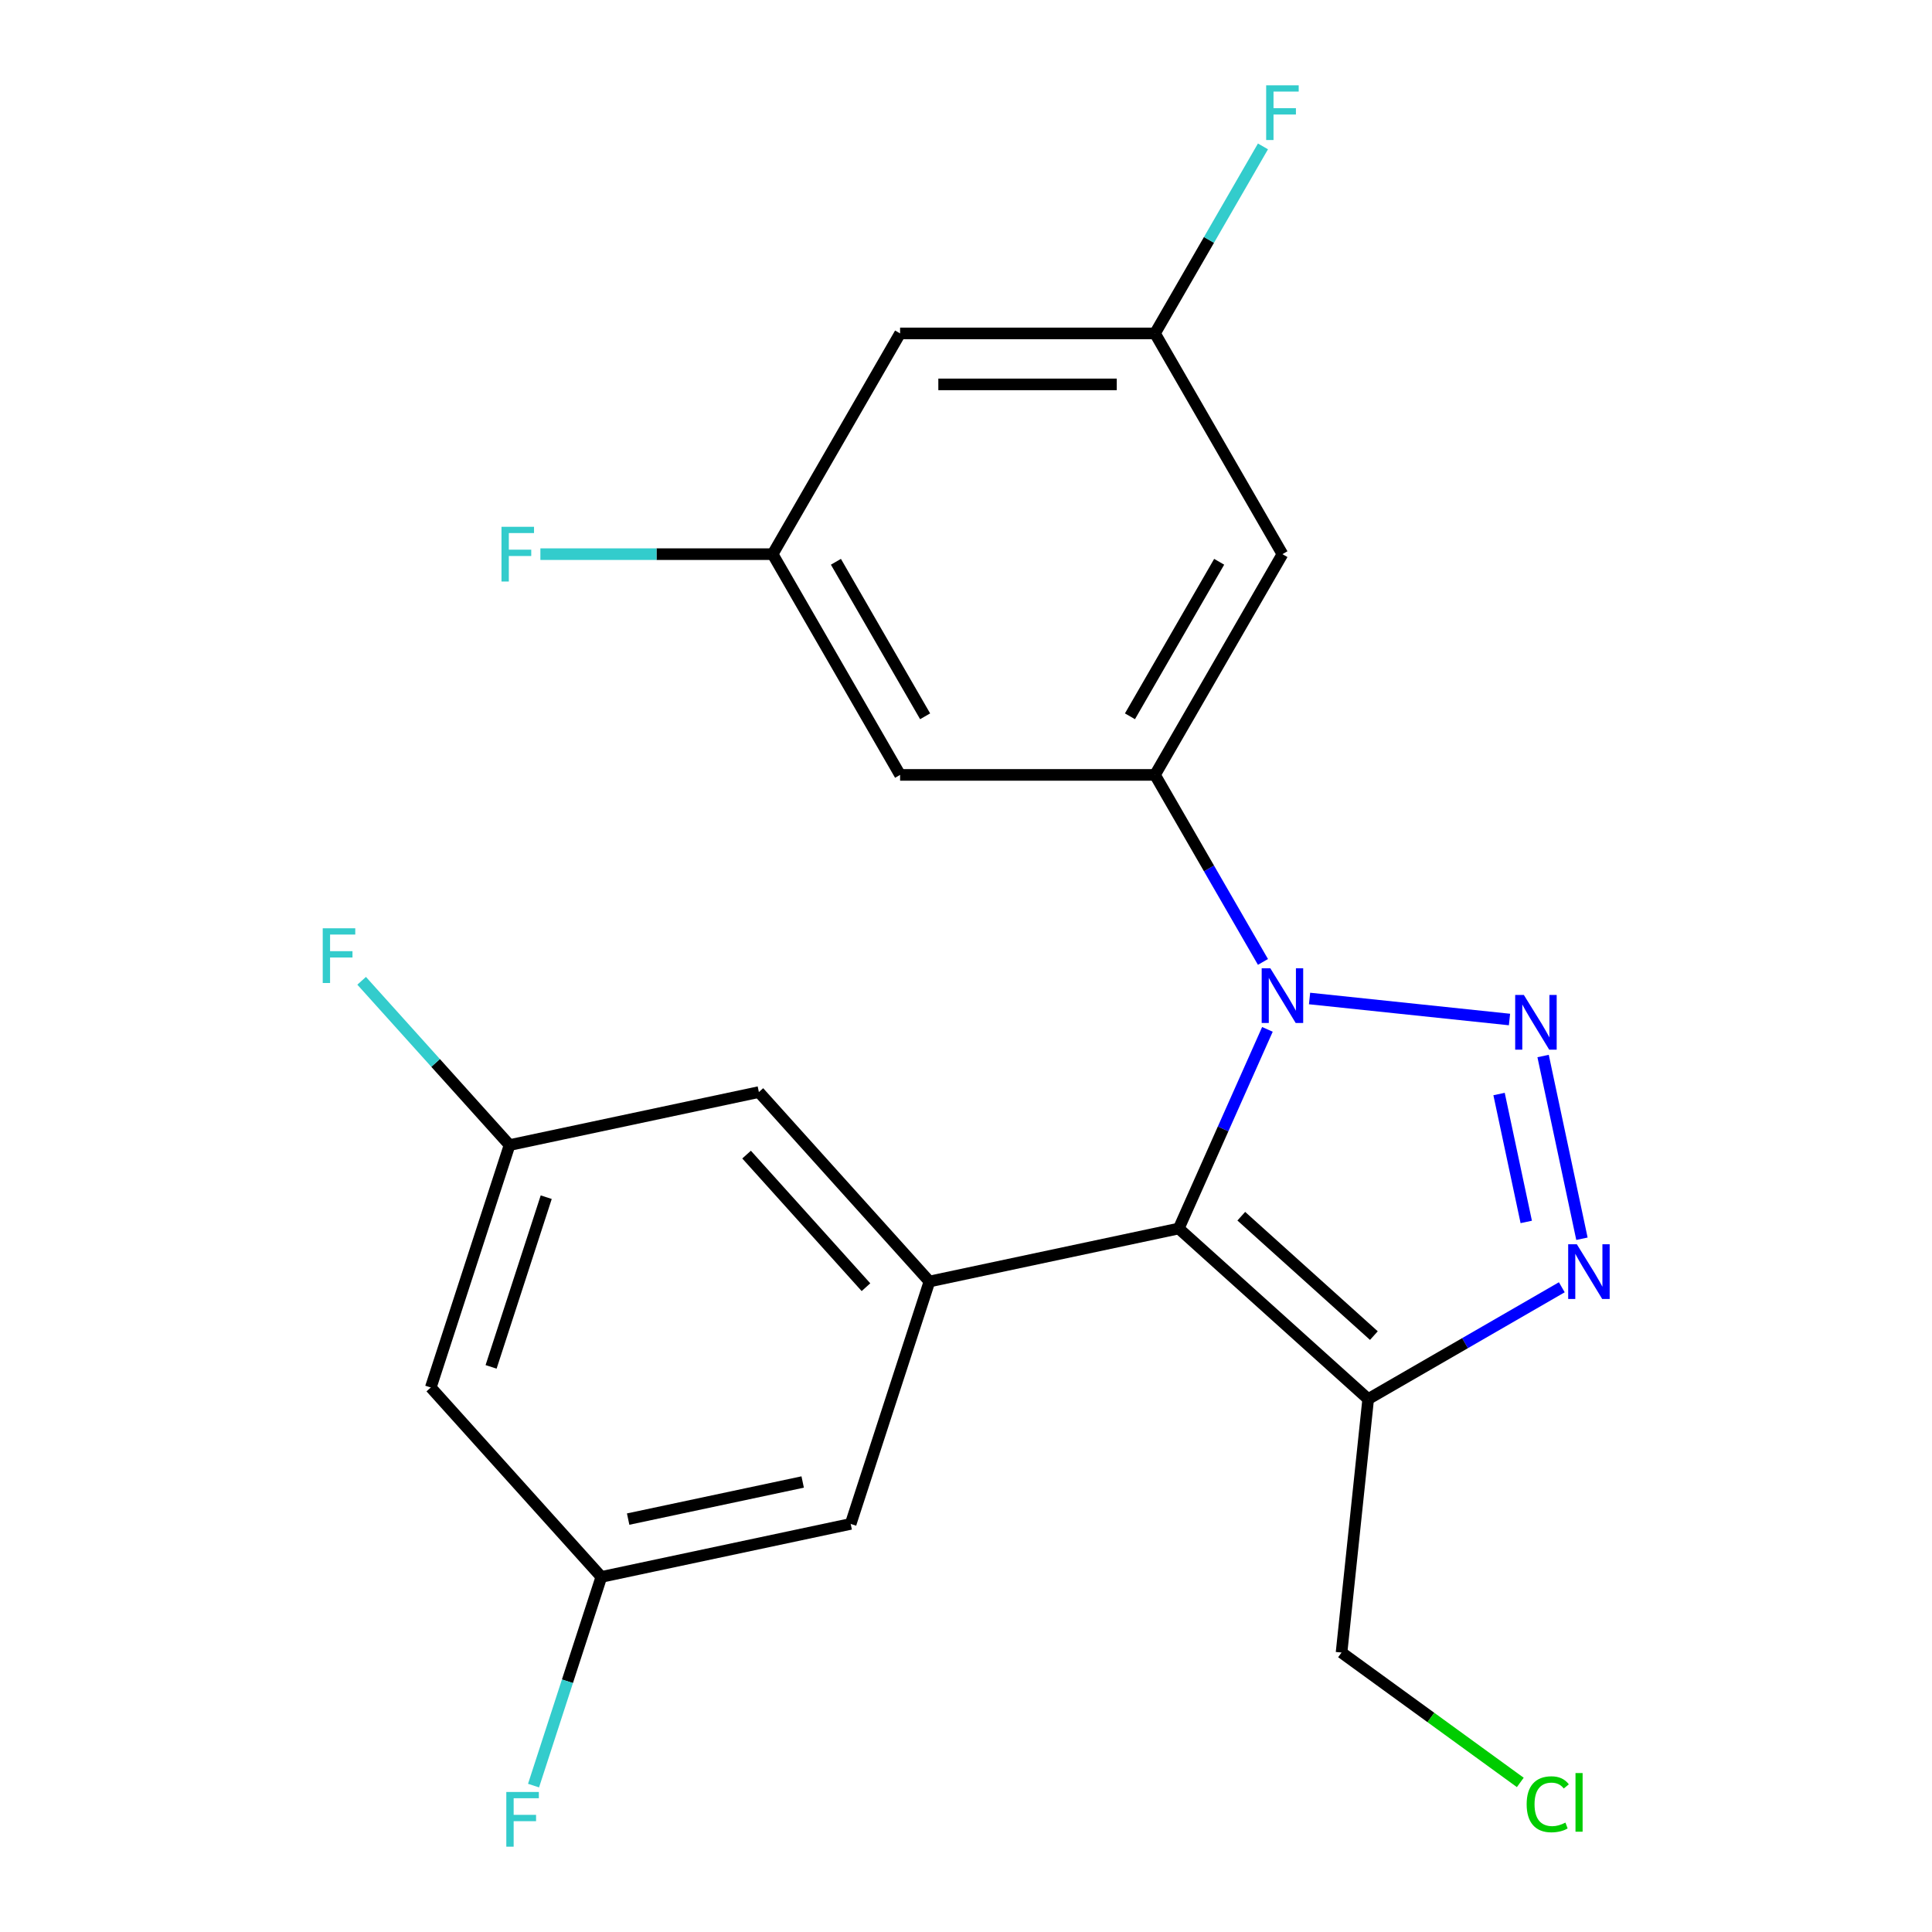 <?xml version='1.0' encoding='iso-8859-1'?>
<svg version='1.1' baseProfile='full'
              xmlns='http://www.w3.org/2000/svg'
                      xmlns:rdkit='http://www.rdkit.org/xml'
                      xmlns:xlink='http://www.w3.org/1999/xlink'
                  xml:space='preserve'
width='1000px' height='1000px' viewBox='0 0 1000 1000'>
<!-- END OF HEADER -->
<rect style='opacity:1.0;fill:#FFFFFF;stroke:none' width='1000' height='1000' x='0' y='0'> </rect>
<path class='bond-0' d='M 677.825,516.821 L 781.311,527.697' style='fill:none;fill-rule:evenodd;stroke:#0000FF;stroke-width:6px;stroke-linecap:butt;stroke-linejoin:miter;stroke-opacity:1' />
<path class='bond-1' d='M 656.014,532.803 L 633.069,584.337' style='fill:none;fill-rule:evenodd;stroke:#0000FF;stroke-width:6px;stroke-linecap:butt;stroke-linejoin:miter;stroke-opacity:1' />
<path class='bond-1' d='M 633.069,584.337 L 610.125,635.871' style='fill:none;fill-rule:evenodd;stroke:#000000;stroke-width:6px;stroke-linecap:butt;stroke-linejoin:miter;stroke-opacity:1' />
<path class='bond-4' d='M 653.707,497.887 L 625.764,449.487' style='fill:none;fill-rule:evenodd;stroke:#0000FF;stroke-width:6px;stroke-linecap:butt;stroke-linejoin:miter;stroke-opacity:1' />
<path class='bond-4' d='M 625.764,449.487 L 597.82,401.088' style='fill:none;fill-rule:evenodd;stroke:#000000;stroke-width:6px;stroke-linecap:butt;stroke-linejoin:miter;stroke-opacity:1' />
<path class='bond-2' d='M 798.707,546.594 L 818.811,641.173' style='fill:none;fill-rule:evenodd;stroke:#0000FF;stroke-width:6px;stroke-linecap:butt;stroke-linejoin:miter;stroke-opacity:1' />
<path class='bond-2' d='M 775.913,566.267 L 789.985,632.472' style='fill:none;fill-rule:evenodd;stroke:#0000FF;stroke-width:6px;stroke-linecap:butt;stroke-linejoin:miter;stroke-opacity:1' />
<path class='bond-3' d='M 610.125,635.871 L 708.17,724.152' style='fill:none;fill-rule:evenodd;stroke:#000000;stroke-width:6px;stroke-linecap:butt;stroke-linejoin:miter;stroke-opacity:1' />
<path class='bond-3' d='M 642.488,629.504 L 711.119,691.301' style='fill:none;fill-rule:evenodd;stroke:#000000;stroke-width:6px;stroke-linecap:butt;stroke-linejoin:miter;stroke-opacity:1' />
<path class='bond-5' d='M 610.125,635.871 L 481.075,663.302' style='fill:none;fill-rule:evenodd;stroke:#000000;stroke-width:6px;stroke-linecap:butt;stroke-linejoin:miter;stroke-opacity:1' />
<path class='bond-22' d='M 808.389,666.29 L 758.279,695.221' style='fill:none;fill-rule:evenodd;stroke:#0000FF;stroke-width:6px;stroke-linecap:butt;stroke-linejoin:miter;stroke-opacity:1' />
<path class='bond-22' d='M 758.279,695.221 L 708.17,724.152' style='fill:none;fill-rule:evenodd;stroke:#000000;stroke-width:6px;stroke-linecap:butt;stroke-linejoin:miter;stroke-opacity:1' />
<path class='bond-16' d='M 708.17,724.152 L 694.379,855.361' style='fill:none;fill-rule:evenodd;stroke:#000000;stroke-width:6px;stroke-linecap:butt;stroke-linejoin:miter;stroke-opacity:1' />
<path class='bond-6' d='M 597.82,401.088 L 663.787,286.831' style='fill:none;fill-rule:evenodd;stroke:#000000;stroke-width:6px;stroke-linecap:butt;stroke-linejoin:miter;stroke-opacity:1' />
<path class='bond-6' d='M 584.864,370.756 L 631.04,290.776' style='fill:none;fill-rule:evenodd;stroke:#000000;stroke-width:6px;stroke-linecap:butt;stroke-linejoin:miter;stroke-opacity:1' />
<path class='bond-7' d='M 597.82,401.088 L 465.888,401.088' style='fill:none;fill-rule:evenodd;stroke:#000000;stroke-width:6px;stroke-linecap:butt;stroke-linejoin:miter;stroke-opacity:1' />
<path class='bond-8' d='M 481.075,663.302 L 392.795,565.257' style='fill:none;fill-rule:evenodd;stroke:#000000;stroke-width:6px;stroke-linecap:butt;stroke-linejoin:miter;stroke-opacity:1' />
<path class='bond-8' d='M 448.224,666.251 L 386.428,597.62' style='fill:none;fill-rule:evenodd;stroke:#000000;stroke-width:6px;stroke-linecap:butt;stroke-linejoin:miter;stroke-opacity:1' />
<path class='bond-9' d='M 481.075,663.302 L 440.306,788.777' style='fill:none;fill-rule:evenodd;stroke:#000000;stroke-width:6px;stroke-linecap:butt;stroke-linejoin:miter;stroke-opacity:1' />
<path class='bond-11' d='M 663.787,286.831 L 597.82,172.574' style='fill:none;fill-rule:evenodd;stroke:#000000;stroke-width:6px;stroke-linecap:butt;stroke-linejoin:miter;stroke-opacity:1' />
<path class='bond-10' d='M 465.888,401.088 L 399.922,286.831' style='fill:none;fill-rule:evenodd;stroke:#000000;stroke-width:6px;stroke-linecap:butt;stroke-linejoin:miter;stroke-opacity:1' />
<path class='bond-10' d='M 478.844,370.756 L 432.668,290.776' style='fill:none;fill-rule:evenodd;stroke:#000000;stroke-width:6px;stroke-linecap:butt;stroke-linejoin:miter;stroke-opacity:1' />
<path class='bond-13' d='M 392.795,565.257 L 263.746,592.687' style='fill:none;fill-rule:evenodd;stroke:#000000;stroke-width:6px;stroke-linecap:butt;stroke-linejoin:miter;stroke-opacity:1' />
<path class='bond-12' d='M 440.306,788.777 L 311.256,816.207' style='fill:none;fill-rule:evenodd;stroke:#000000;stroke-width:6px;stroke-linecap:butt;stroke-linejoin:miter;stroke-opacity:1' />
<path class='bond-12' d='M 415.463,767.082 L 325.128,786.283' style='fill:none;fill-rule:evenodd;stroke:#000000;stroke-width:6px;stroke-linecap:butt;stroke-linejoin:miter;stroke-opacity:1' />
<path class='bond-14' d='M 399.922,286.831 L 465.888,172.574' style='fill:none;fill-rule:evenodd;stroke:#000000;stroke-width:6px;stroke-linecap:butt;stroke-linejoin:miter;stroke-opacity:1' />
<path class='bond-17' d='M 399.922,286.831 L 339.814,286.831' style='fill:none;fill-rule:evenodd;stroke:#000000;stroke-width:6px;stroke-linecap:butt;stroke-linejoin:miter;stroke-opacity:1' />
<path class='bond-17' d='M 339.814,286.831 L 279.707,286.831' style='fill:none;fill-rule:evenodd;stroke:#33CCCC;stroke-width:6px;stroke-linecap:butt;stroke-linejoin:miter;stroke-opacity:1' />
<path class='bond-18' d='M 597.82,172.574 L 625.764,124.175' style='fill:none;fill-rule:evenodd;stroke:#000000;stroke-width:6px;stroke-linecap:butt;stroke-linejoin:miter;stroke-opacity:1' />
<path class='bond-18' d='M 625.764,124.175 L 653.707,75.776' style='fill:none;fill-rule:evenodd;stroke:#33CCCC;stroke-width:6px;stroke-linecap:butt;stroke-linejoin:miter;stroke-opacity:1' />
<path class='bond-23' d='M 597.82,172.574 L 465.888,172.574' style='fill:none;fill-rule:evenodd;stroke:#000000;stroke-width:6px;stroke-linecap:butt;stroke-linejoin:miter;stroke-opacity:1' />
<path class='bond-23' d='M 578.031,198.961 L 485.678,198.961' style='fill:none;fill-rule:evenodd;stroke:#000000;stroke-width:6px;stroke-linecap:butt;stroke-linejoin:miter;stroke-opacity:1' />
<path class='bond-15' d='M 311.256,816.207 L 222.976,718.162' style='fill:none;fill-rule:evenodd;stroke:#000000;stroke-width:6px;stroke-linecap:butt;stroke-linejoin:miter;stroke-opacity:1' />
<path class='bond-20' d='M 311.256,816.207 L 293.708,870.216' style='fill:none;fill-rule:evenodd;stroke:#000000;stroke-width:6px;stroke-linecap:butt;stroke-linejoin:miter;stroke-opacity:1' />
<path class='bond-20' d='M 293.708,870.216 L 276.16,924.224' style='fill:none;fill-rule:evenodd;stroke:#33CCCC;stroke-width:6px;stroke-linecap:butt;stroke-linejoin:miter;stroke-opacity:1' />
<path class='bond-19' d='M 263.746,592.687 L 225.465,550.172' style='fill:none;fill-rule:evenodd;stroke:#000000;stroke-width:6px;stroke-linecap:butt;stroke-linejoin:miter;stroke-opacity:1' />
<path class='bond-19' d='M 225.465,550.172 L 187.184,507.657' style='fill:none;fill-rule:evenodd;stroke:#33CCCC;stroke-width:6px;stroke-linecap:butt;stroke-linejoin:miter;stroke-opacity:1' />
<path class='bond-24' d='M 263.746,592.687 L 222.976,718.162' style='fill:none;fill-rule:evenodd;stroke:#000000;stroke-width:6px;stroke-linecap:butt;stroke-linejoin:miter;stroke-opacity:1' />
<path class='bond-24' d='M 282.725,619.662 L 254.187,707.495' style='fill:none;fill-rule:evenodd;stroke:#000000;stroke-width:6px;stroke-linecap:butt;stroke-linejoin:miter;stroke-opacity:1' />
<path class='bond-21' d='M 694.379,855.361 L 740.638,888.97' style='fill:none;fill-rule:evenodd;stroke:#000000;stroke-width:6px;stroke-linecap:butt;stroke-linejoin:miter;stroke-opacity:1' />
<path class='bond-21' d='M 740.638,888.97 L 786.897,922.579' style='fill:none;fill-rule:evenodd;stroke:#00CC00;stroke-width:6px;stroke-linecap:butt;stroke-linejoin:miter;stroke-opacity:1' />
<path  class='atom-0' d='M 657.527 501.185
L 666.807 516.185
Q 667.727 517.665, 669.207 520.345
Q 670.687 523.025, 670.767 523.185
L 670.767 501.185
L 674.527 501.185
L 674.527 529.505
L 670.647 529.505
L 660.687 513.105
Q 659.527 511.185, 658.287 508.985
Q 657.087 506.785, 656.727 506.105
L 656.727 529.505
L 653.047 529.505
L 653.047 501.185
L 657.527 501.185
' fill='#0000FF'/>
<path  class='atom-1' d='M 788.737 514.976
L 798.017 529.976
Q 798.937 531.456, 800.417 534.136
Q 801.897 536.816, 801.977 536.976
L 801.977 514.976
L 805.737 514.976
L 805.737 543.296
L 801.857 543.296
L 791.897 526.896
Q 790.737 524.976, 789.497 522.776
Q 788.297 520.576, 787.937 519.896
L 787.937 543.296
L 784.257 543.296
L 784.257 514.976
L 788.737 514.976
' fill='#0000FF'/>
<path  class='atom-3' d='M 816.167 644.025
L 825.447 659.025
Q 826.367 660.505, 827.847 663.185
Q 829.327 665.865, 829.407 666.025
L 829.407 644.025
L 833.167 644.025
L 833.167 672.345
L 829.287 672.345
L 819.327 655.945
Q 818.167 654.025, 816.927 651.825
Q 815.727 649.625, 815.367 648.945
L 815.367 672.345
L 811.687 672.345
L 811.687 644.025
L 816.167 644.025
' fill='#0000FF'/>
<path  class='atom-18' d='M 259.569 272.671
L 276.409 272.671
L 276.409 275.911
L 263.369 275.911
L 263.369 284.511
L 274.969 284.511
L 274.969 287.791
L 263.369 287.791
L 263.369 300.991
L 259.569 300.991
L 259.569 272.671
' fill='#33CCCC'/>
<path  class='atom-19' d='M 655.367 44.157
L 672.207 44.157
L 672.207 47.397
L 659.167 47.397
L 659.167 55.997
L 670.767 55.997
L 670.767 59.277
L 659.167 59.277
L 659.167 72.477
L 655.367 72.477
L 655.367 44.157
' fill='#33CCCC'/>
<path  class='atom-20' d='M 167.046 480.482
L 183.886 480.482
L 183.886 483.722
L 170.846 483.722
L 170.846 492.322
L 182.446 492.322
L 182.446 495.602
L 170.846 495.602
L 170.846 508.802
L 167.046 508.802
L 167.046 480.482
' fill='#33CCCC'/>
<path  class='atom-21' d='M 262.067 927.523
L 278.907 927.523
L 278.907 930.763
L 265.867 930.763
L 265.867 939.363
L 277.467 939.363
L 277.467 942.643
L 265.867 942.643
L 265.867 955.843
L 262.067 955.843
L 262.067 927.523
' fill='#33CCCC'/>
<path  class='atom-22' d='M 790.195 933.889
Q 790.195 926.849, 793.475 923.169
Q 796.795 919.449, 803.075 919.449
Q 808.915 919.449, 812.035 923.569
L 809.395 925.729
Q 807.115 922.729, 803.075 922.729
Q 798.795 922.729, 796.515 925.609
Q 794.275 928.449, 794.275 933.889
Q 794.275 939.489, 796.595 942.369
Q 798.955 945.249, 803.515 945.249
Q 806.635 945.249, 810.275 943.369
L 811.395 946.369
Q 809.915 947.329, 807.675 947.889
Q 805.435 948.449, 802.955 948.449
Q 796.795 948.449, 793.475 944.689
Q 790.195 940.929, 790.195 933.889
' fill='#00CC00'/>
<path  class='atom-22' d='M 815.475 917.729
L 819.155 917.729
L 819.155 948.089
L 815.475 948.089
L 815.475 917.729
' fill='#00CC00'/>
</svg>
